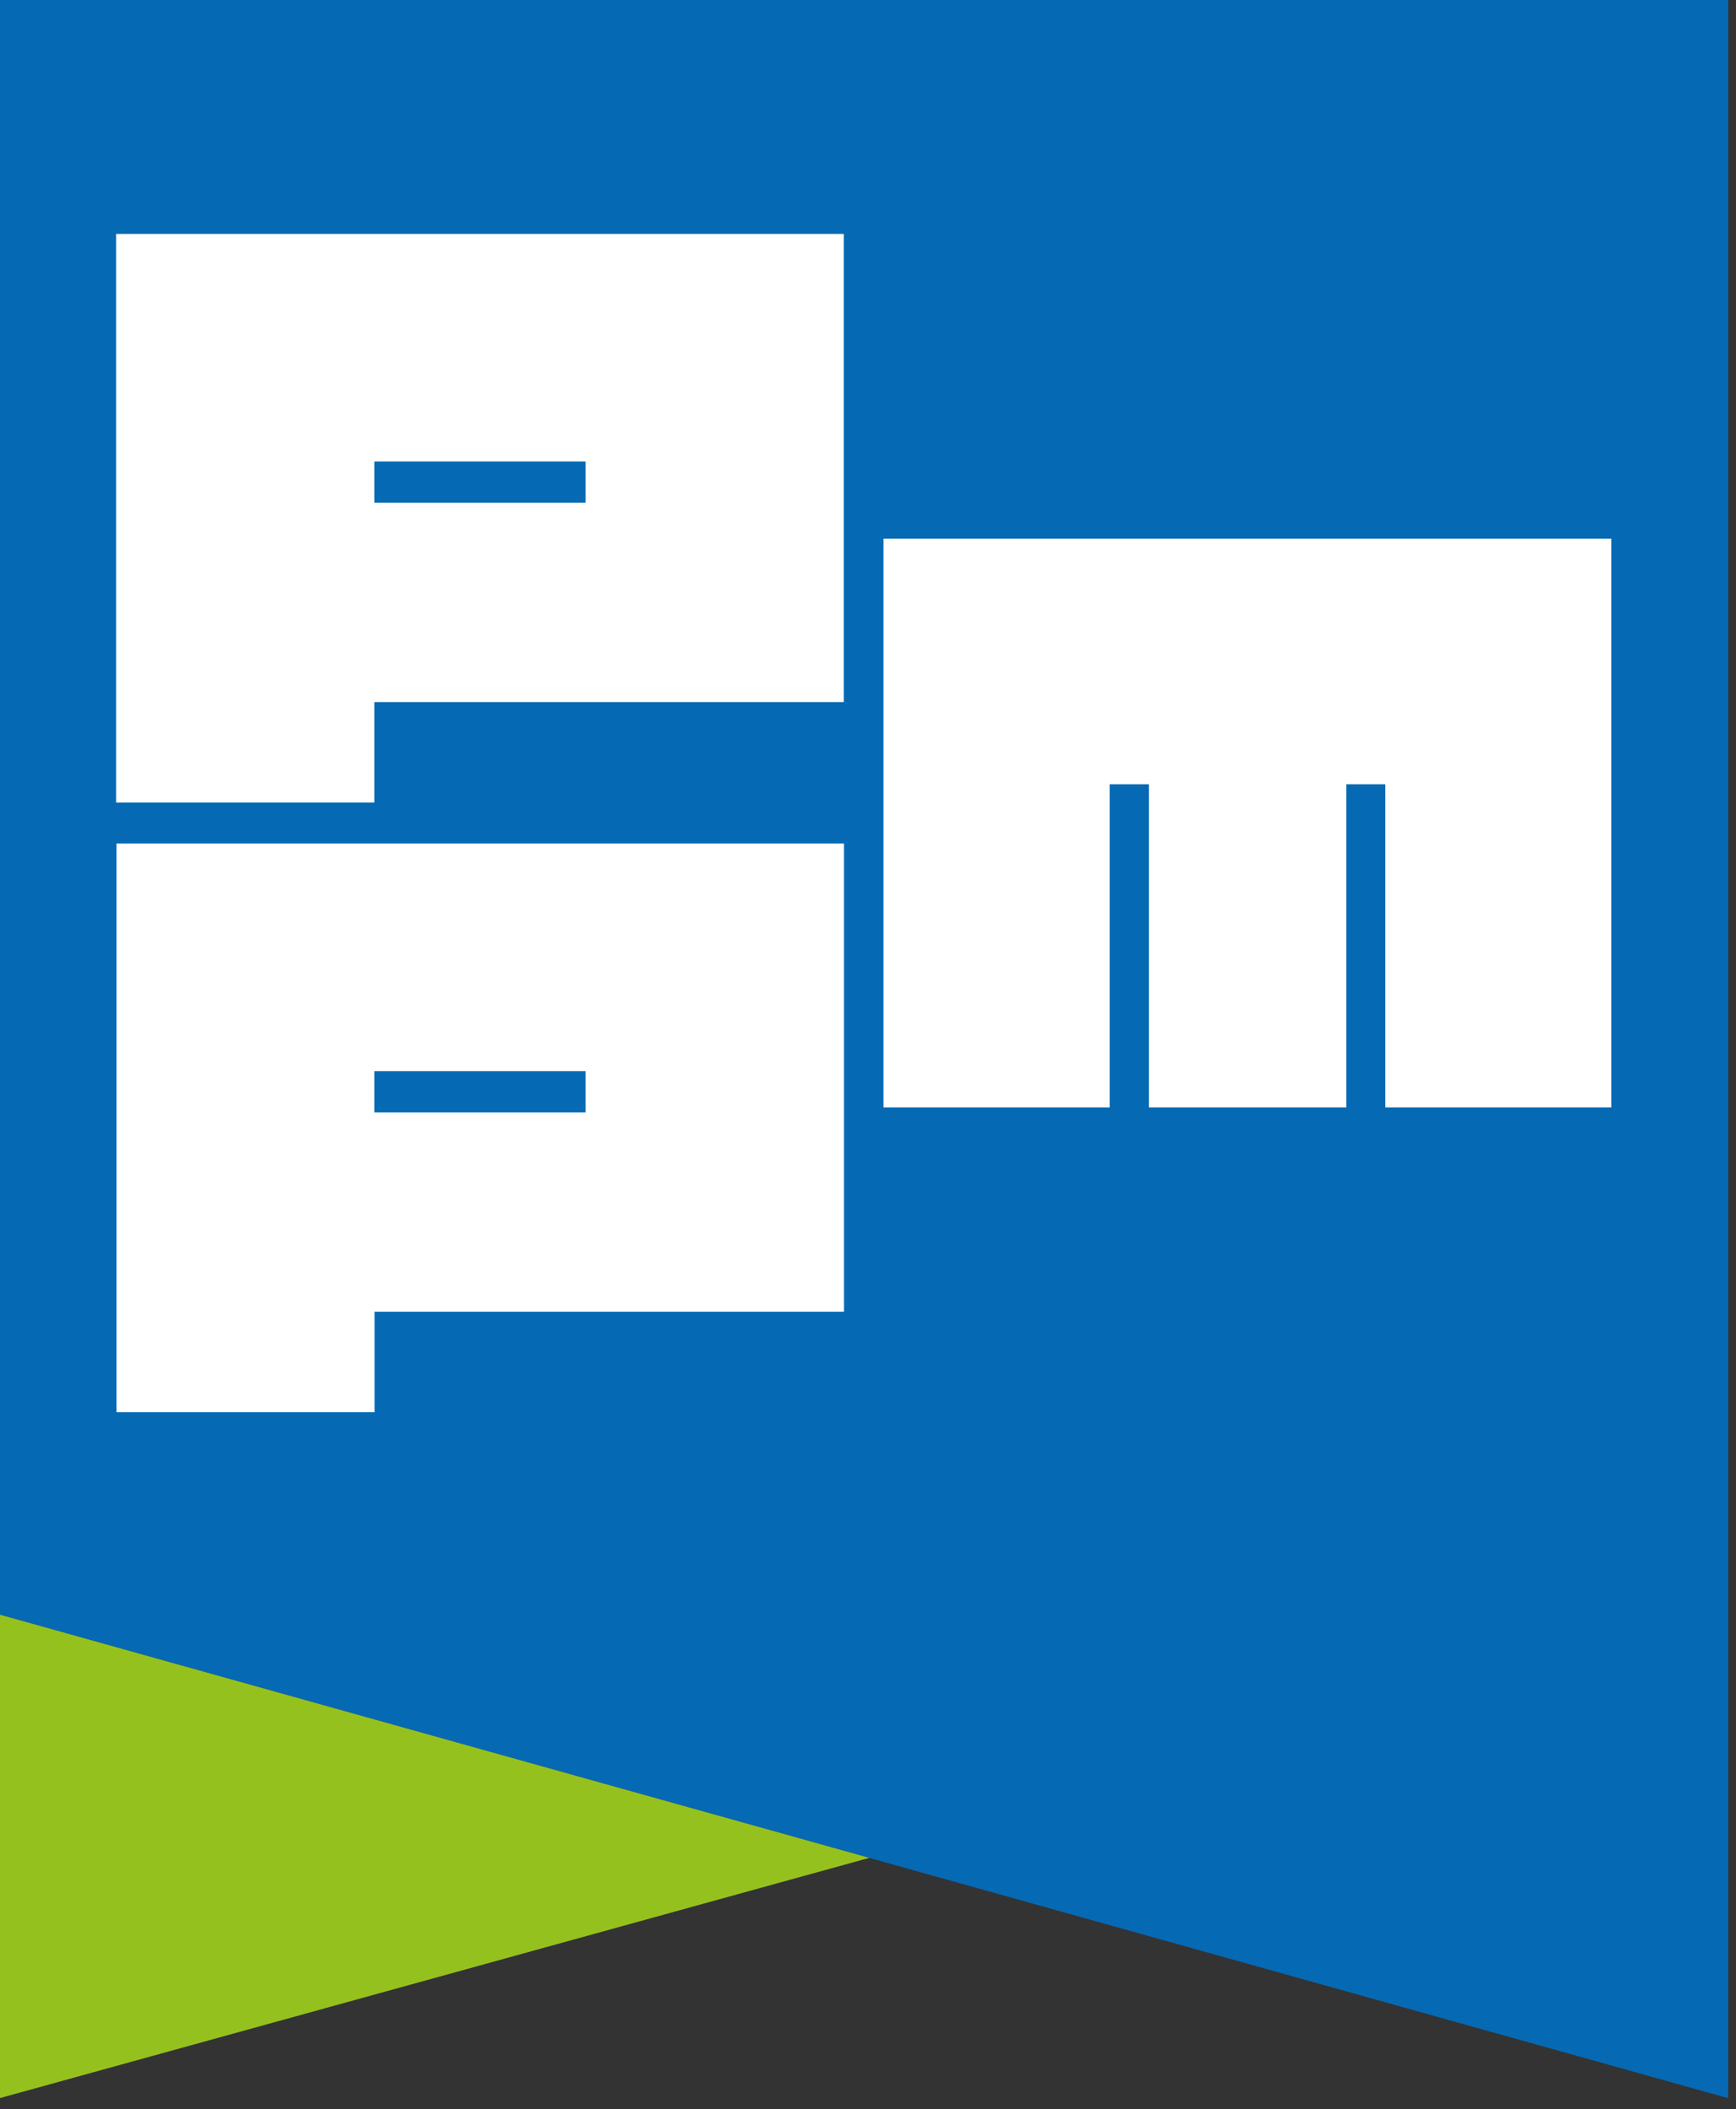 <?xml version="1.0" encoding="utf-8"?>
<!-- Generator: Adobe Illustrator 25.2.1, SVG Export Plug-In . SVG Version: 6.00 Build 0)  -->
<svg version="1.1" id="Laag_1" xmlns="http://www.w3.org/2000/svg" xmlns:xlink="http://www.w3.org/1999/xlink" x="0px" y="0px"
	 width="94px" height="114.16px" viewBox="0 0 94 114.16" enable-background="new 0 0 94 114.16" xml:space="preserve">
<rect x="0" y="0" width="94" height="114.16" fill="#333333" stroke="none"/>
<desc>Created with Sketch.</desc>
<g>
	<polygon fill="#0669B3" points="-0.03,0 -0.03,87.39 93.58,113.57 93.58,0 	"/>
	<polygon fill="#FFFFFF" points="47.84,29.16 87.25,29.16 87.25,59.94 75.01,59.94 75.01,42.45 72.9,42.45 72.9,59.94 62.21,59.94 
		62.21,42.45 60.09,42.45 60.09,59.94 47.84,59.94 	"/>
	<path fill="#FFFFFF" d="M6.29,45.66H45.7V71H20.28v5.44H6.31V45.66H6.29z M31.71,57.98H20.27v2.23h11.44V57.98z"/>
	<path fill="#FFFFFF" d="M6.28,12.66h39.41V38H20.27v5.44H6.29V12.66H6.28z M31.71,24.98H20.27v2.23h11.44V24.98z"/>
	<polygon fill="#95C11F" points="-0.03,87.39 -0.03,113.57 47.07,100.56 	"/>
</g>
</svg>
